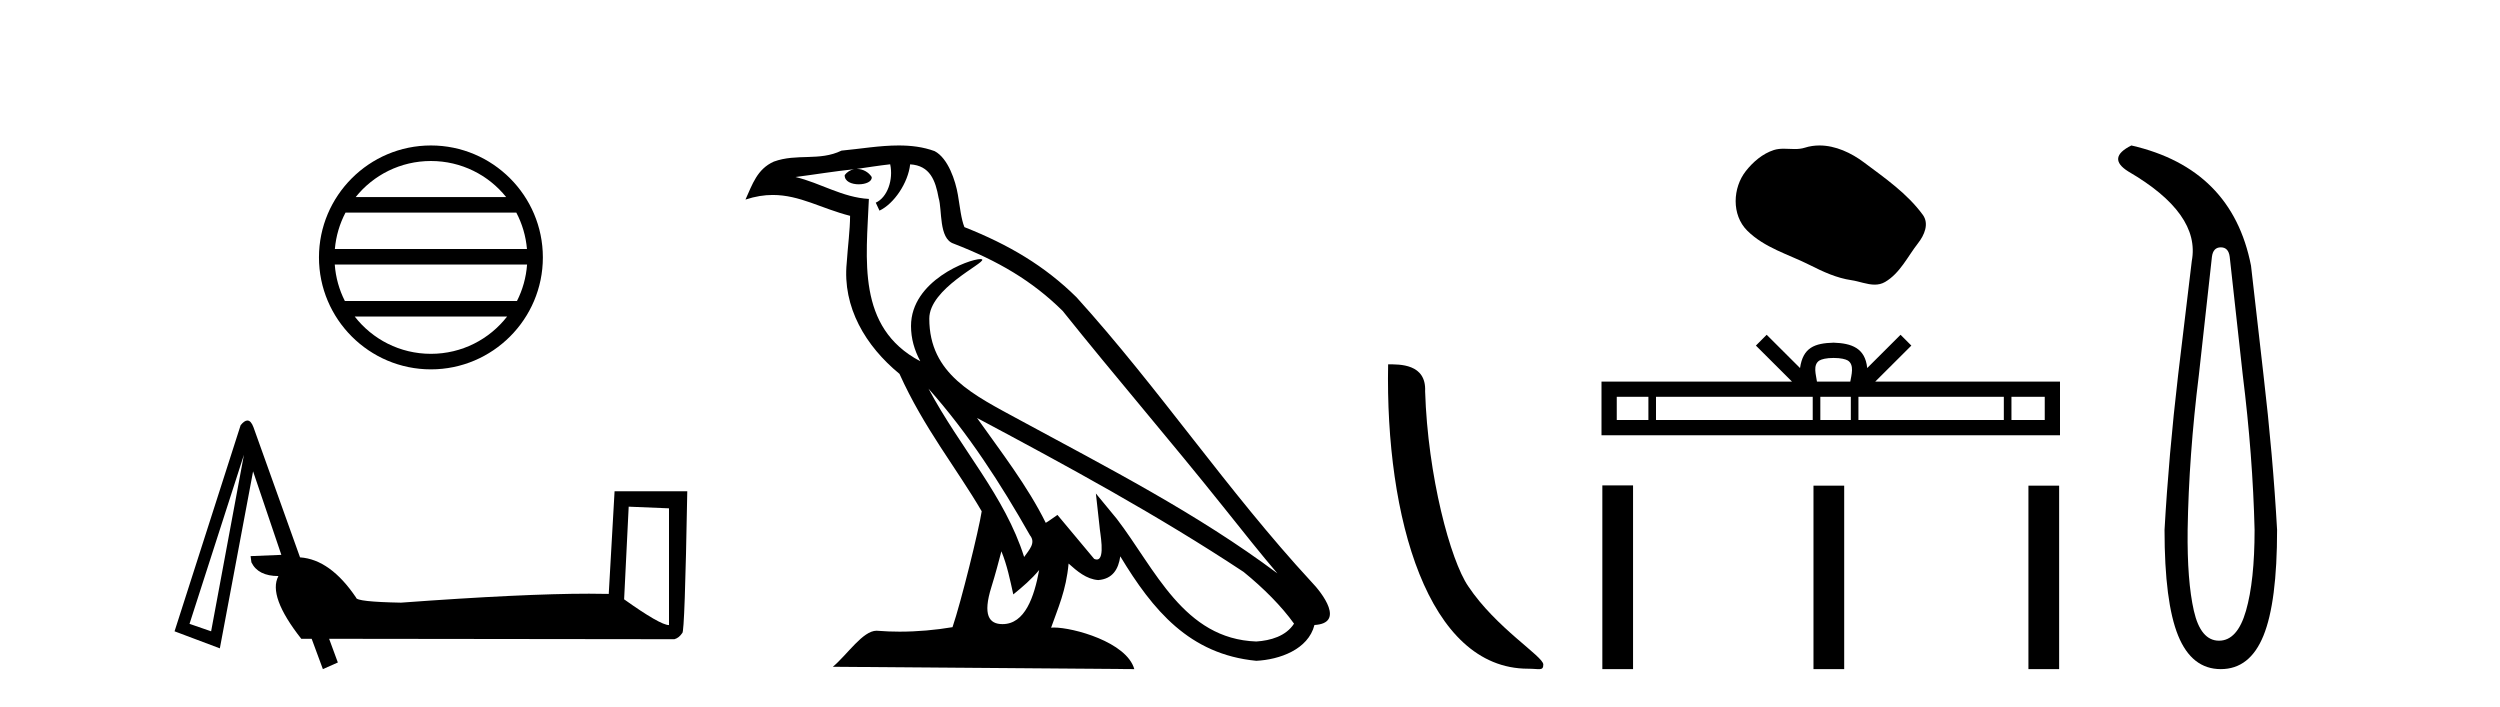<?xml version='1.0' encoding='UTF-8' standalone='yes'?><svg xmlns='http://www.w3.org/2000/svg' xmlns:xlink='http://www.w3.org/1999/xlink' width='145.0' height='41.0' ><path d='M 24.993 9.338 C 26.758 9.338 28.332 10.153 29.356 11.429 L 20.63 11.429 C 21.654 10.153 23.227 9.338 24.993 9.338 ZM 29.946 12.33 C 30.283 12.971 30.499 13.685 30.564 14.443 L 19.422 14.443 C 19.487 13.685 19.703 12.971 20.04 12.33 ZM 30.57 15.344 C 30.515 16.101 30.31 16.816 29.984 17.458 L 20.002 17.458 C 19.676 16.816 19.471 16.101 19.416 15.344 ZM 29.412 18.359 C 28.39 19.676 26.791 20.522 24.993 20.522 C 23.194 20.522 21.596 19.676 20.574 18.359 ZM 24.993 8.437 C 21.414 8.437 18.5 11.351 18.5 14.93 C 18.5 18.509 21.414 21.423 24.993 21.423 C 28.572 21.423 31.486 18.509 31.486 14.93 C 31.486 11.351 28.572 8.437 24.993 8.437 Z' style='fill:#000000;stroke:none' /><path d='M 36.464 29.387 L 38.802 29.483 L 38.802 36.255 Q 38.295 36.255 36.199 34.761 L 36.464 29.387 ZM 14.149 26.374 L 12.245 36.616 L 10.992 36.183 L 10.992 36.183 Q 11.006 36.163 14.149 26.374 ZM 14.349 24.39 Q 14.175 24.39 13.956 24.663 L 10.124 36.616 L 12.751 37.604 L 14.679 27.338 L 16.318 32.182 L 14.534 32.255 L 14.582 32.616 Q 14.968 33.411 16.149 33.411 Q 15.522 34.568 17.474 37.05 L 18.077 37.05 L 18.727 38.809 L 19.595 38.424 L 19.089 37.05 L 39.115 37.074 Q 39.38 37.002 39.573 36.713 Q 39.717 36.713 39.862 28.495 L 35.645 28.495 L 35.307 34.447 Q 34.779 34.434 34.167 34.434 Q 30.342 34.434 23.258 34.954 Q 20.655 34.905 20.655 34.664 Q 19.161 32.447 17.402 32.327 L 14.703 24.784 Q 14.558 24.39 14.349 24.39 Z' style='fill:#000000;stroke:none' /><path d='M 53.852 22.54 L 53.852 22.54 C 56.146 25.118 58.046 28.06 59.739 31.048 C 60.094 31.486 59.694 31.888 59.4 32.305 C 58.285 28.763 55.718 26.03 53.852 22.54 ZM 51.631 9.529 C 51.823 10.422 51.47 11.451 50.794 11.755 L 51.01 12.217 C 51.855 11.815 52.668 10.612 52.789 9.532 C 53.943 9.601 54.259 10.47 54.44 11.479 C 54.656 12.168 54.437 13.841 55.31 14.13 C 57.89 15.129 59.863 16.285 61.633 18.031 C 64.688 21.852 67.881 25.552 70.935 29.376 C 72.122 30.865 73.208 32.228 74.089 33.257 C 69.45 29.789 64.266 27.136 59.181 24.38 C 56.478 22.911 53.899 21.71 53.899 18.477 C 53.899 16.738 57.103 15.281 56.971 15.055 C 56.959 15.035 56.922 15.026 56.864 15.026 C 56.206 15.026 52.839 16.274 52.839 18.907 C 52.839 19.637 53.035 20.313 53.374 20.944 C 53.369 20.944 53.364 20.943 53.359 20.943 C 49.666 18.986 50.252 15.028 50.395 11.538 C 48.861 11.453 47.597 10.616 46.139 10.267 C 47.27 10.121 48.396 9.933 49.529 9.816 L 49.529 9.816 C 49.317 9.858 49.122 9.982 48.993 10.154 C 48.974 10.526 49.395 10.69 49.805 10.69 C 50.206 10.69 50.596 10.534 50.558 10.264 C 50.377 9.982 50.047 9.799 49.71 9.799 C 49.7 9.799 49.69 9.799 49.68 9.799 C 50.244 9.719 50.994 9.599 51.631 9.529 ZM 58.081 31.976 C 58.412 32.78 58.584 33.632 58.771 34.476 C 59.309 34.04 59.831 33.593 60.272 33.06 L 60.272 33.06 C 59.984 34.623 59.448 36.199 58.146 36.199 C 57.359 36.199 56.994 35.667 57.499 34.054 C 57.737 33.293 57.926 32.566 58.081 31.976 ZM 56.668 24.242 L 56.668 24.242 C 61.933 27.047 67.148 29.879 72.128 33.171 C 73.301 34.122 74.346 35.181 75.054 36.172 C 74.584 36.901 73.691 37.152 72.865 37.207 C 68.649 37.06 66.999 32.996 64.773 30.093 L 63.561 28.622 L 63.77 30.507 C 63.785 30.846 64.132 32.452 63.614 32.452 C 63.57 32.452 63.52 32.44 63.462 32.415 L 61.332 29.865 C 61.104 30.015 60.89 30.186 60.654 30.325 C 59.598 28.187 58.051 26.196 56.668 24.242 ZM 52.123 8.437 C 51.016 8.437 49.882 8.636 48.807 8.736 C 47.525 9.361 46.227 8.884 44.882 9.373 C 43.911 9.809 43.639 10.693 43.237 11.576 C 43.809 11.386 44.33 11.308 44.821 11.308 C 46.387 11.308 47.649 12.097 49.305 12.518 C 49.302 13.349 49.172 14.292 49.11 15.242 C 48.853 17.816 50.209 20.076 52.171 21.685 C 53.576 24.814 55.52 27.214 56.939 29.655 C 56.77 30.752 55.749 34.89 55.246 36.376 C 54.261 36.542 53.209 36.636 52.174 36.636 C 51.757 36.636 51.342 36.62 50.936 36.588 C 50.905 36.584 50.873 36.582 50.841 36.582 C 50.043 36.582 49.166 37.945 48.306 38.673 L 65.79 38.809 C 65.345 37.233 62.238 36.397 61.134 36.397 C 61.07 36.397 61.013 36.399 60.964 36.405 C 61.354 35.29 61.84 34.243 61.978 32.686 C 62.466 33.123 63.013 33.595 63.696 33.644 C 64.532 33.582 64.87 33.011 64.976 32.267 C 66.868 35.396 68.984 37.951 72.865 38.327 C 74.206 38.261 75.877 37.675 76.238 36.25 C 78.017 36.149 76.713 34.416 76.053 33.737 C 71.212 28.498 67.217 22.517 62.434 17.238 C 60.592 15.421 58.512 14.192 55.936 13.173 C 55.745 12.702 55.682 12.032 55.557 11.295 C 55.421 10.491 54.992 9.174 54.207 8.765 C 53.539 8.519 52.837 8.437 52.123 8.437 Z' style='fill:#000000;stroke:none' /><path d='M 88.627 38.785 C 89.281 38.785 89.512 38.932 89.512 38.539 C 89.512 38.071 86.766 36.418 85.158 34.004 C 84.127 32.504 82.81 27.607 82.657 22.695 C 82.733 21.083 81.152 21.132 80.511 21.132 C 80.34 30.016 82.815 38.785 88.627 38.785 Z' style='fill:#000000;stroke:none' /><path d='M 105.531 8.437 C 105.246 8.437 104.959 8.477 104.677 8.567 C 104.487 8.628 104.291 8.644 104.094 8.644 C 103.884 8.644 103.672 8.626 103.462 8.626 C 103.265 8.626 103.071 8.642 102.882 8.702 C 102.235 8.911 101.679 9.387 101.26 9.919 C 100.496 10.887 100.419 12.458 101.337 13.375 C 102.34 14.376 103.739 14.752 104.968 15.372 C 105.736 15.76 106.526 16.126 107.385 16.251 C 107.823 16.315 108.286 16.509 108.732 16.509 C 108.938 16.509 109.14 16.468 109.335 16.354 C 110.208 15.843 110.645 14.872 111.25 14.101 C 111.614 13.636 111.901 12.978 111.522 12.459 C 110.618 11.222 109.331 10.333 108.113 9.421 C 107.373 8.866 106.458 8.437 105.531 8.437 Z' style='fill:#000000;stroke:none' /><path d='M 106.35 20.761 C 106.781 20.761 107.04 20.834 107.175 20.91 C 107.566 21.16 107.38 21.758 107.317 22.131 L 105.383 22.131 C 105.336 21.749 105.125 21.167 105.525 20.91 C 105.659 20.834 105.919 20.761 106.35 20.761 ZM 95.607 23.016 L 95.607 24.36 L 93.772 24.36 L 93.772 23.016 ZM 105.138 23.016 L 105.138 24.36 L 96.048 24.36 L 96.048 23.016 ZM 107.348 23.016 L 107.348 24.36 L 105.579 24.36 L 105.579 23.016 ZM 116.222 23.016 L 116.222 24.36 L 107.789 24.36 L 107.789 23.016 ZM 118.595 23.016 L 118.595 24.36 L 116.664 24.36 L 116.664 23.016 ZM 102.467 19.417 L 101.842 20.044 L 103.934 22.131 L 92.887 22.131 L 92.887 25.245 L 119.48 25.245 L 119.48 22.131 L 108.765 22.131 L 110.858 20.044 L 110.232 19.417 L 108.298 21.347 C 108.182 20.177 107.38 19.909 106.35 19.875 C 105.249 19.905 104.573 20.154 104.402 21.347 L 102.467 19.417 Z' style='fill:#000000;stroke:none' /><path d='M 92.936 28.153 L 92.936 38.809 L 94.717 38.809 L 94.717 28.153 ZM 105.182 28.168 L 105.182 38.809 L 106.963 38.809 L 106.963 28.168 ZM 117.649 28.168 L 117.649 38.809 L 119.43 38.809 L 119.43 28.168 Z' style='fill:#000000;stroke:none' /><path d='M 128.807 14.346 Q 129.254 14.346 129.323 14.896 L 130.078 21.733 Q 130.663 26.44 130.766 30.735 Q 130.766 33.69 130.267 35.425 Q 129.769 37.16 128.704 37.16 Q 127.639 37.16 127.244 35.425 Q 126.849 33.69 126.883 30.735 Q 126.952 26.44 127.536 21.733 L 128.292 14.896 Q 128.361 14.346 128.807 14.346 ZM 123.619 8.437 Q 122.176 9.158 123.447 9.949 Q 127.639 12.388 127.124 15.137 L 126.333 21.733 Q 125.784 26.44 125.543 30.735 Q 125.543 34.927 126.333 36.868 Q 127.124 38.809 128.807 38.809 Q 130.491 38.809 131.281 36.868 Q 132.071 34.927 132.071 30.735 Q 131.831 26.44 131.281 21.733 L 130.559 15.411 Q 129.46 9.777 123.619 8.437 Z' style='fill:#000000;stroke:none' /></svg>